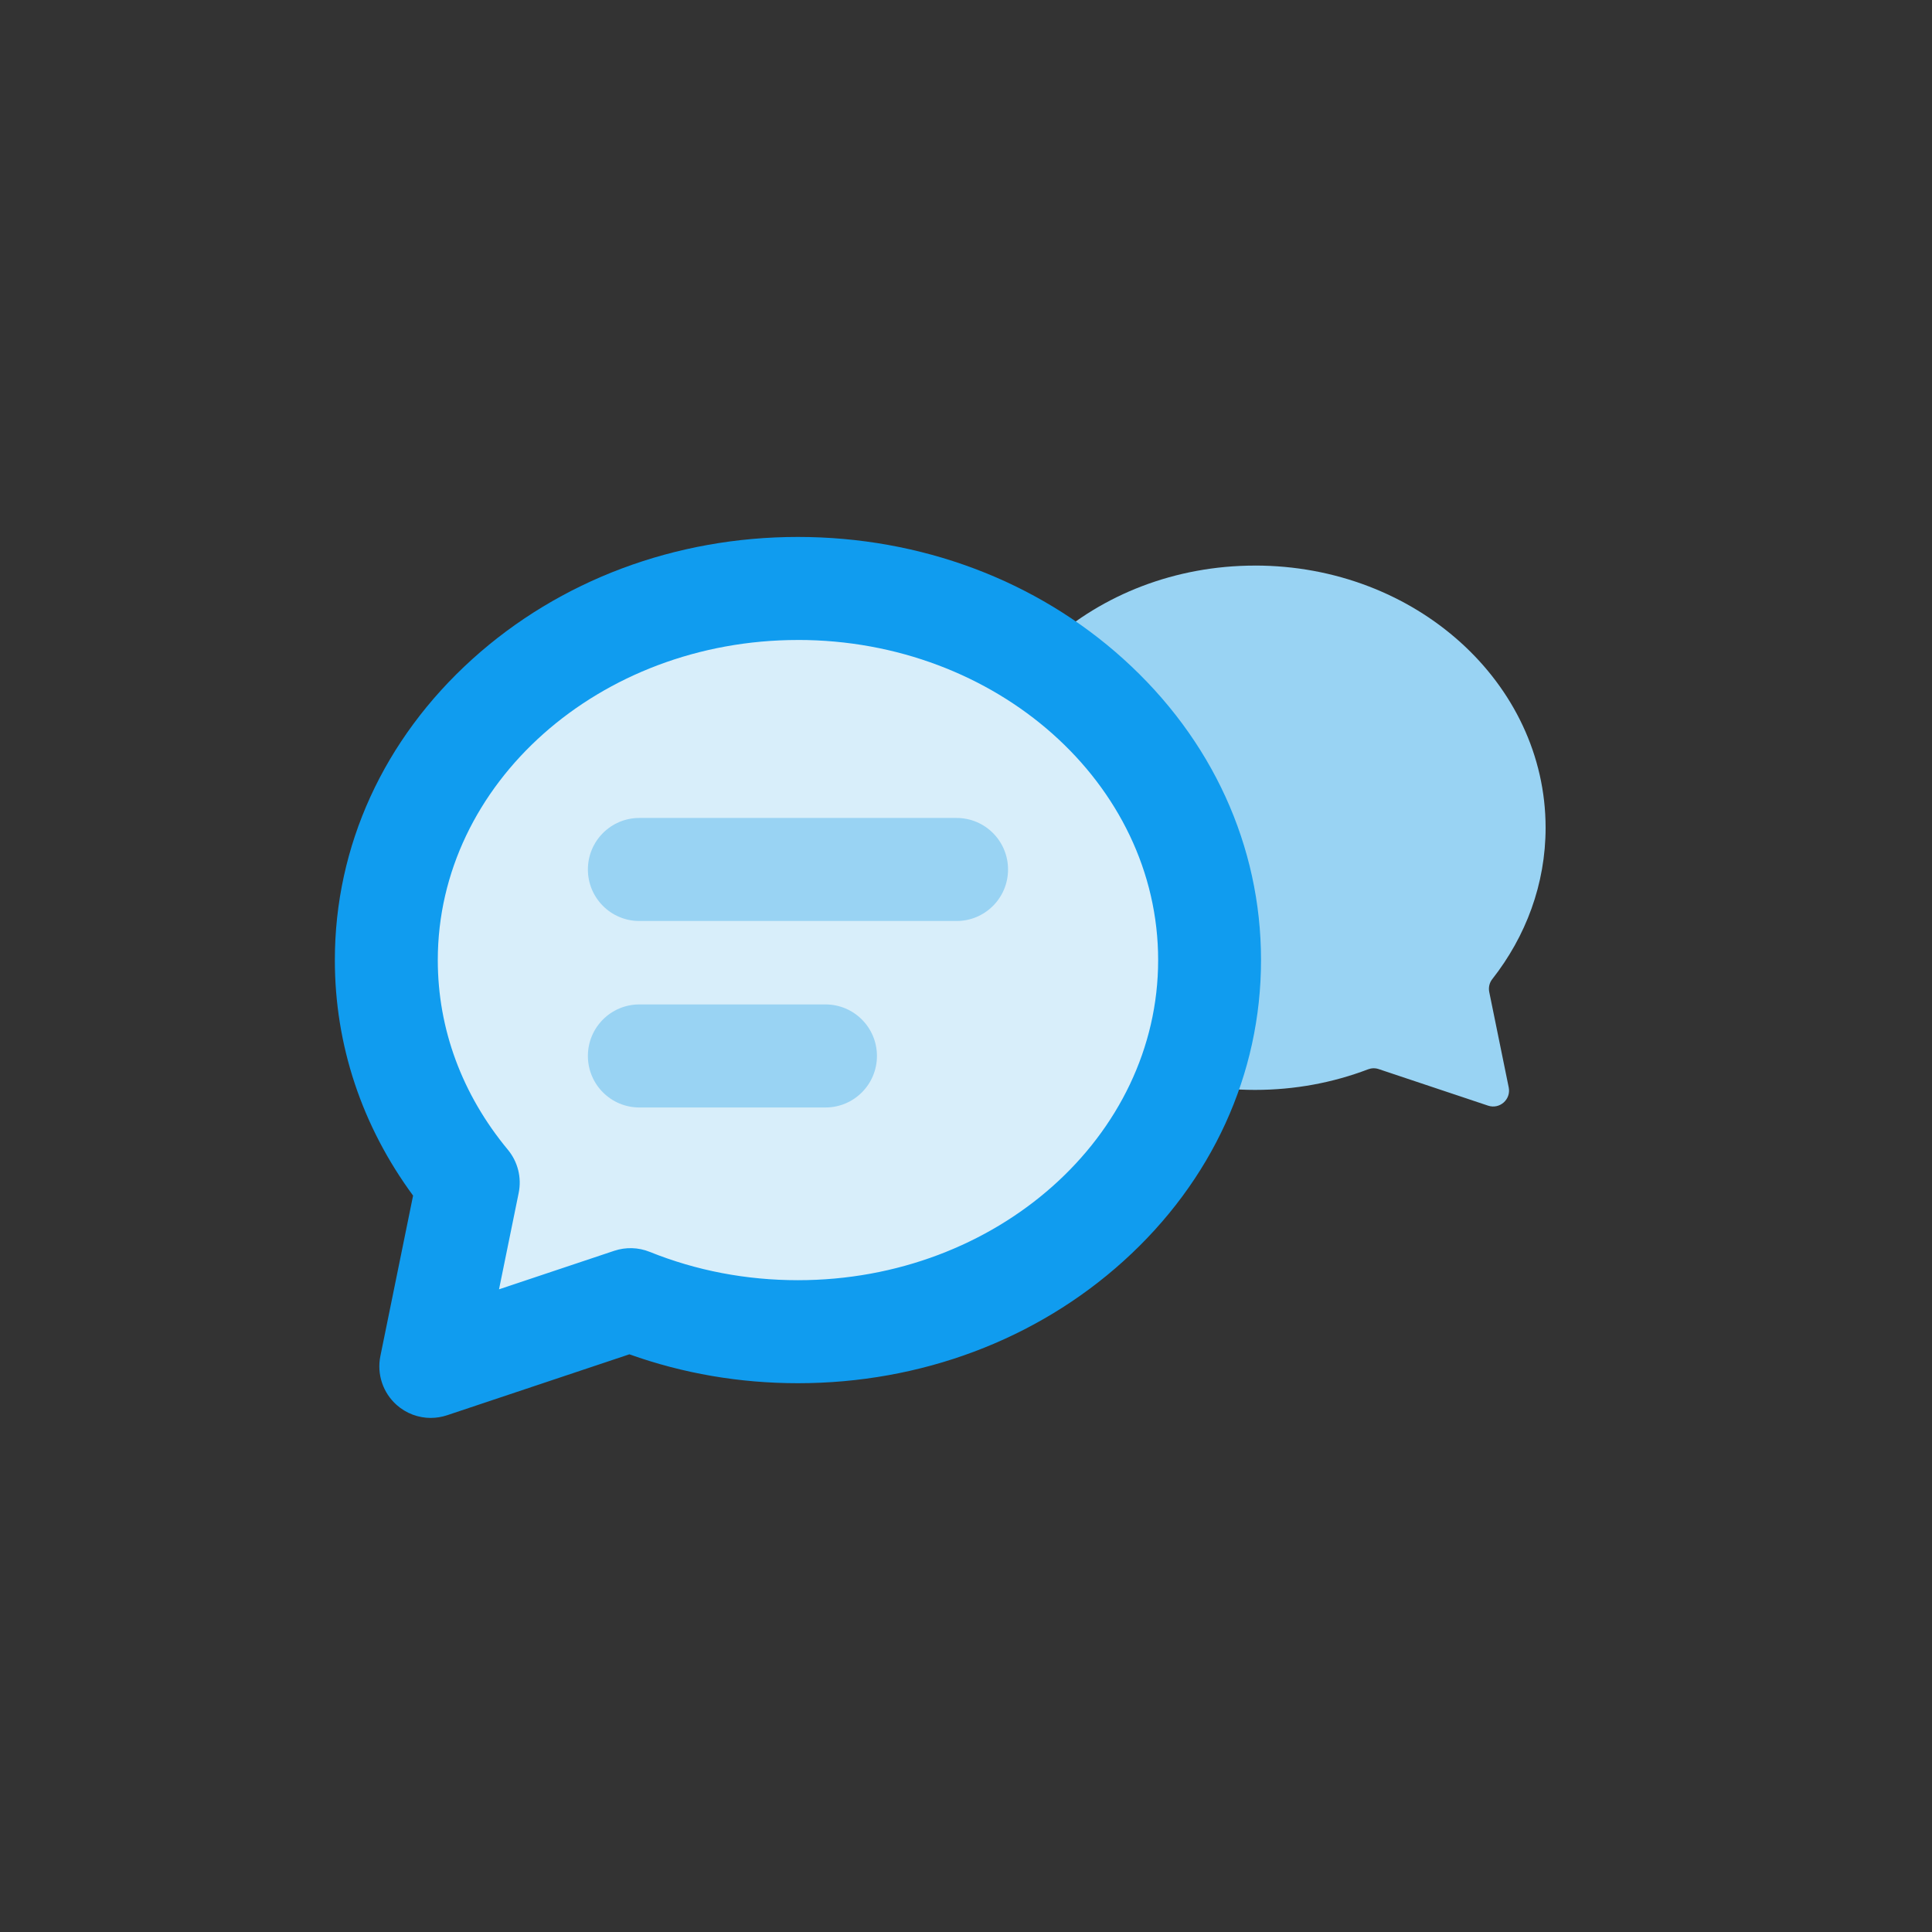 <?xml version="1.0" encoding="UTF-8"?> <svg xmlns="http://www.w3.org/2000/svg" id="Layer_1" viewBox="0 0 750 750"><rect x="0" y="0" width="750" height="750" fill="#333333" stroke="none"/><defs><style>.cls-1{fill:#d8eefa;}.cls-2{fill:#109cef;}.cls-3{fill:#99d3f3;}</style></defs><path class="cls-3" d="m487.22,219.55c62.29,0,112.78,45.56,112.78,101.77,0,21.9-7.67,42.19-20.72,58.8-1.11,1.41-1.51,3.25-1.15,5.01l7.55,37c.95,4.65-3.49,8.59-7.99,7.09l-42.49-14.2c-1.36-.46-2.83-.41-4.18.11-13.47,5.13-28.27,7.97-43.81,7.97-62.29,0-112.78-45.56-112.78-101.77,0-56.2,50.49-101.77,112.78-101.77Z"></path><path class="cls-1" d="m309.77,228.44c-88.25,0-159.8,64.59-159.8,144.26,0,32.4,11.83,62.31,31.81,86.39l-14.55,71.35,77.53-25.92c19.86,8,41.86,12.45,65.01,12.45,88.25,0,159.8-64.59,159.8-144.26s-71.54-144.26-159.8-144.26Z"></path><path class="cls-2" d="m167.24,550.44c-4.81,0-9.54-1.74-13.25-5.03-5.34-4.74-7.75-11.97-6.33-18.97l12.7-62.31c-19.9-27.06-30.37-58.47-30.37-91.43,0-44.27,18.97-85.77,53.4-116.86,33.86-30.57,78.74-47.4,126.37-47.4s92.51,16.83,126.37,47.4c34.44,31.09,53.4,72.59,53.4,116.86s-18.97,85.77-53.4,116.86c-33.86,30.57-78.74,47.4-126.37,47.4-22.63,0-44.6-3.77-65.43-11.22l-70.78,23.66c-2.07.69-4.21,1.03-6.33,1.03Zm142.53-302c-77.1,0-139.82,55.75-139.82,124.27,0,26.71,9.41,52.16,27.2,73.61,3.87,4.67,5.42,10.84,4.2,16.78l-7.63,37.41,44.71-14.95c4.5-1.5,9.38-1.36,13.78.41,18.13,7.3,37.5,11,57.56,11,77.1,0,139.82-55.75,139.82-124.27s-62.72-124.27-139.82-124.27Z"></path><path class="cls-3" d="m371.35,357.53h-123.16c-11.03,0-19.97-8.95-19.97-20s8.94-20,19.97-20h123.16c11.03,0,19.97,8.95,19.97,20s-8.94,20-19.97,20Z"></path><path class="cls-3" d="m320.46,429.92h-72.27c-11.03,0-19.97-8.95-19.97-20s8.94-20,19.97-20h72.27c11.03,0,19.97,8.95,19.97,20s-8.94,20-19.97,20Z"></path></svg> 